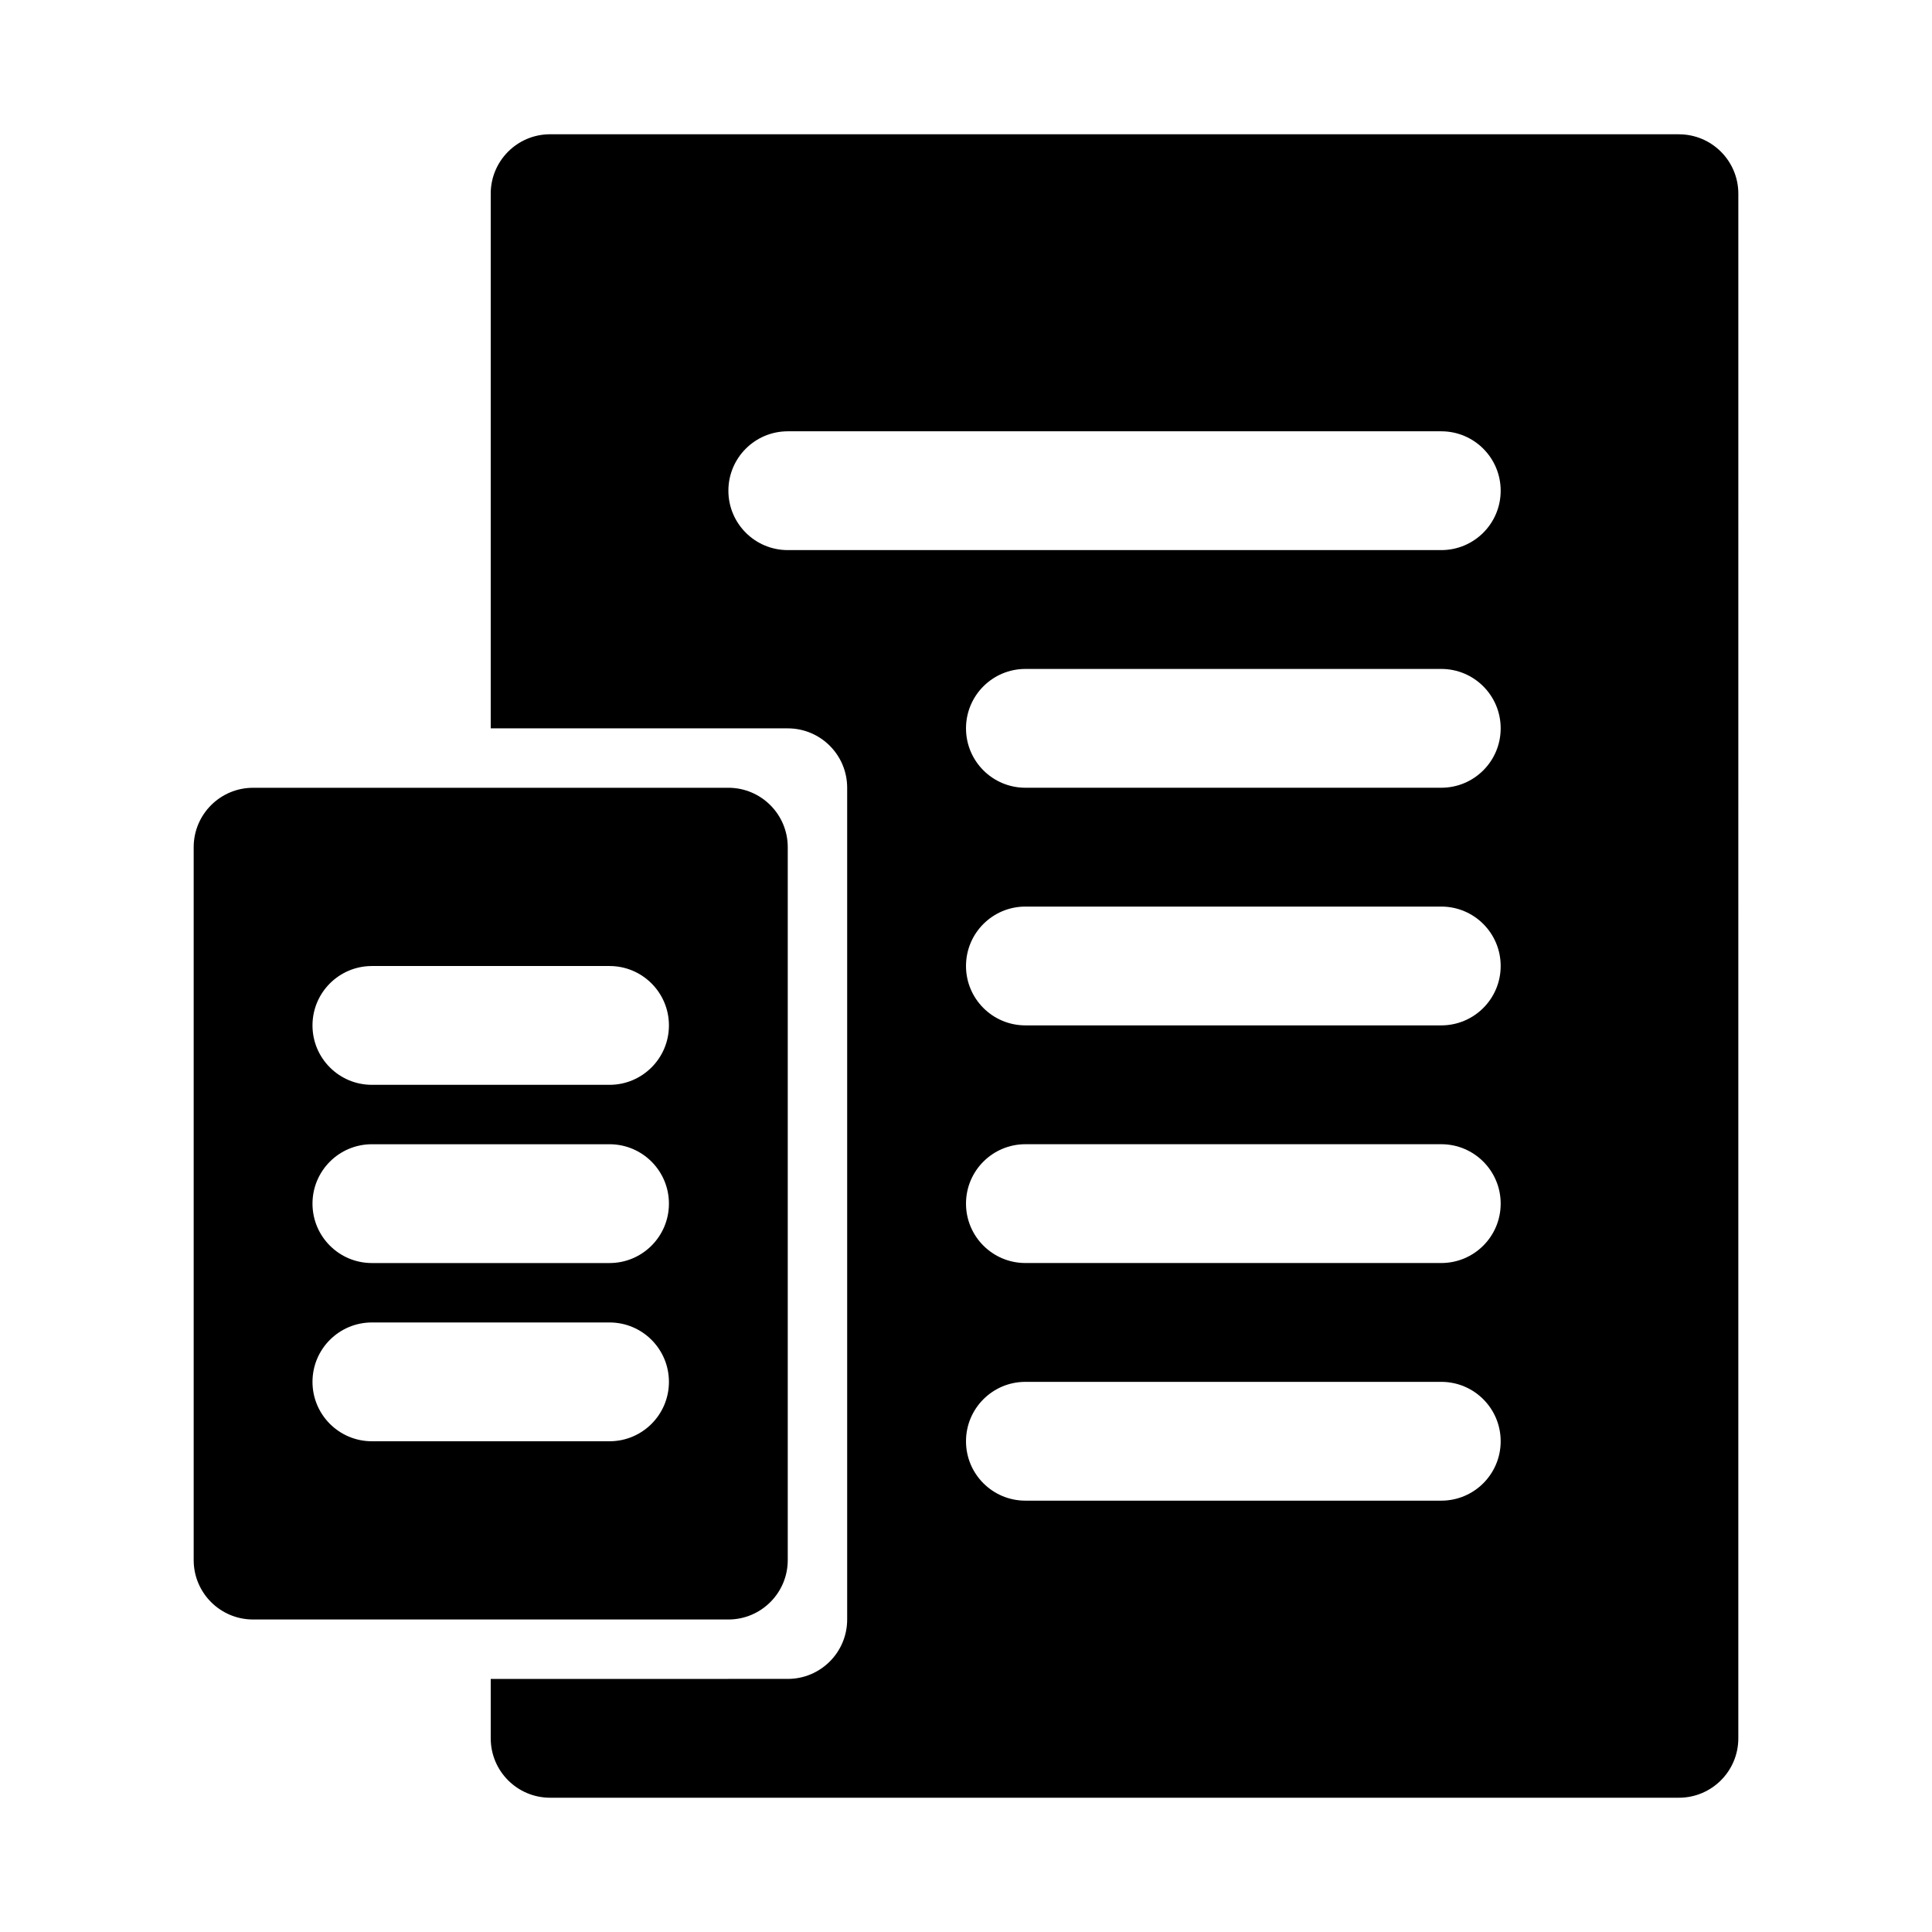 <?xml version="1.0" encoding="UTF-8"?>
<!-- Uploaded to: ICON Repo, www.svgrepo.com, Generator: ICON Repo Mixer Tools -->
<svg fill="#000000" width="800px" height="800px" version="1.1" viewBox="144 144 512 512" xmlns="http://www.w3.org/2000/svg">
 <g>
  <path d="m588.93 179.58h-299.14c-8.695 0-15.742 7.047-15.742 15.742v141.7h78.719c8.695 0 15.742 7.047 15.742 15.742v220.42c0 8.695-7.047 15.742-15.742 15.742l-78.719 0.004v15.742c0 8.695 7.047 15.742 15.742 15.742h299.14c8.695 0 15.742-7.047 15.742-15.742l0.004-409.34c0-8.695-7.051-15.742-15.746-15.742zm-62.977 362.11h-110.21c-8.703 0-15.742-7.051-15.742-15.742 0-8.695 7.043-15.742 15.742-15.742h110.21c8.703 0 15.742 7.051 15.742 15.742 0.004 8.691-7.039 15.742-15.742 15.742zm0-62.977h-110.21c-8.703 0-15.742-7.051-15.742-15.742 0-8.695 7.043-15.742 15.742-15.742h110.21c8.703 0 15.742 7.051 15.742 15.742 0.004 8.691-7.039 15.742-15.742 15.742zm0-62.977h-110.21c-8.703 0-15.742-7.051-15.742-15.742 0-8.695 7.043-15.742 15.742-15.742h110.21c8.703 0 15.742 7.051 15.742 15.742 0.004 8.691-7.039 15.742-15.742 15.742zm0-62.977h-110.21c-8.703 0-15.742-7.051-15.742-15.742 0-8.695 7.043-15.742 15.742-15.742h110.21c8.703 0 15.742 7.051 15.742 15.742 0.004 8.691-7.039 15.742-15.742 15.742zm0-62.977h-173.18c-8.703 0-15.742-7.051-15.742-15.742 0-8.695 7.043-15.742 15.742-15.742h173.18c8.703 0 15.742 7.051 15.742 15.742 0.004 8.691-7.039 15.742-15.742 15.742z"/>
  <path d="m337.02 352.77h-125.95c-8.695 0-15.742 7.051-15.742 15.742v188.93c0 8.695 7.051 15.742 15.742 15.742h125.95c8.695 0 15.742-7.051 15.742-15.742v-188.93c0-8.695-7.051-15.746-15.742-15.746zm-31.488 173.18h-62.977c-8.695 0-15.742-7.051-15.742-15.742 0-8.695 7.051-15.742 15.742-15.742h62.977c8.695 0 15.742 7.051 15.742 15.742 0 8.695-7.051 15.742-15.742 15.742zm0-47.23h-62.977c-8.695 0-15.742-7.051-15.742-15.742 0-8.695 7.051-15.742 15.742-15.742h62.977c8.695 0 15.742 7.051 15.742 15.742 0 8.691-7.051 15.742-15.742 15.742zm0-47.23h-62.977c-8.695 0-15.742-7.051-15.742-15.742 0-8.695 7.051-15.742 15.742-15.742h62.977c8.695 0 15.742 7.051 15.742 15.742s-7.051 15.742-15.742 15.742z"/>
 </g>
</svg>